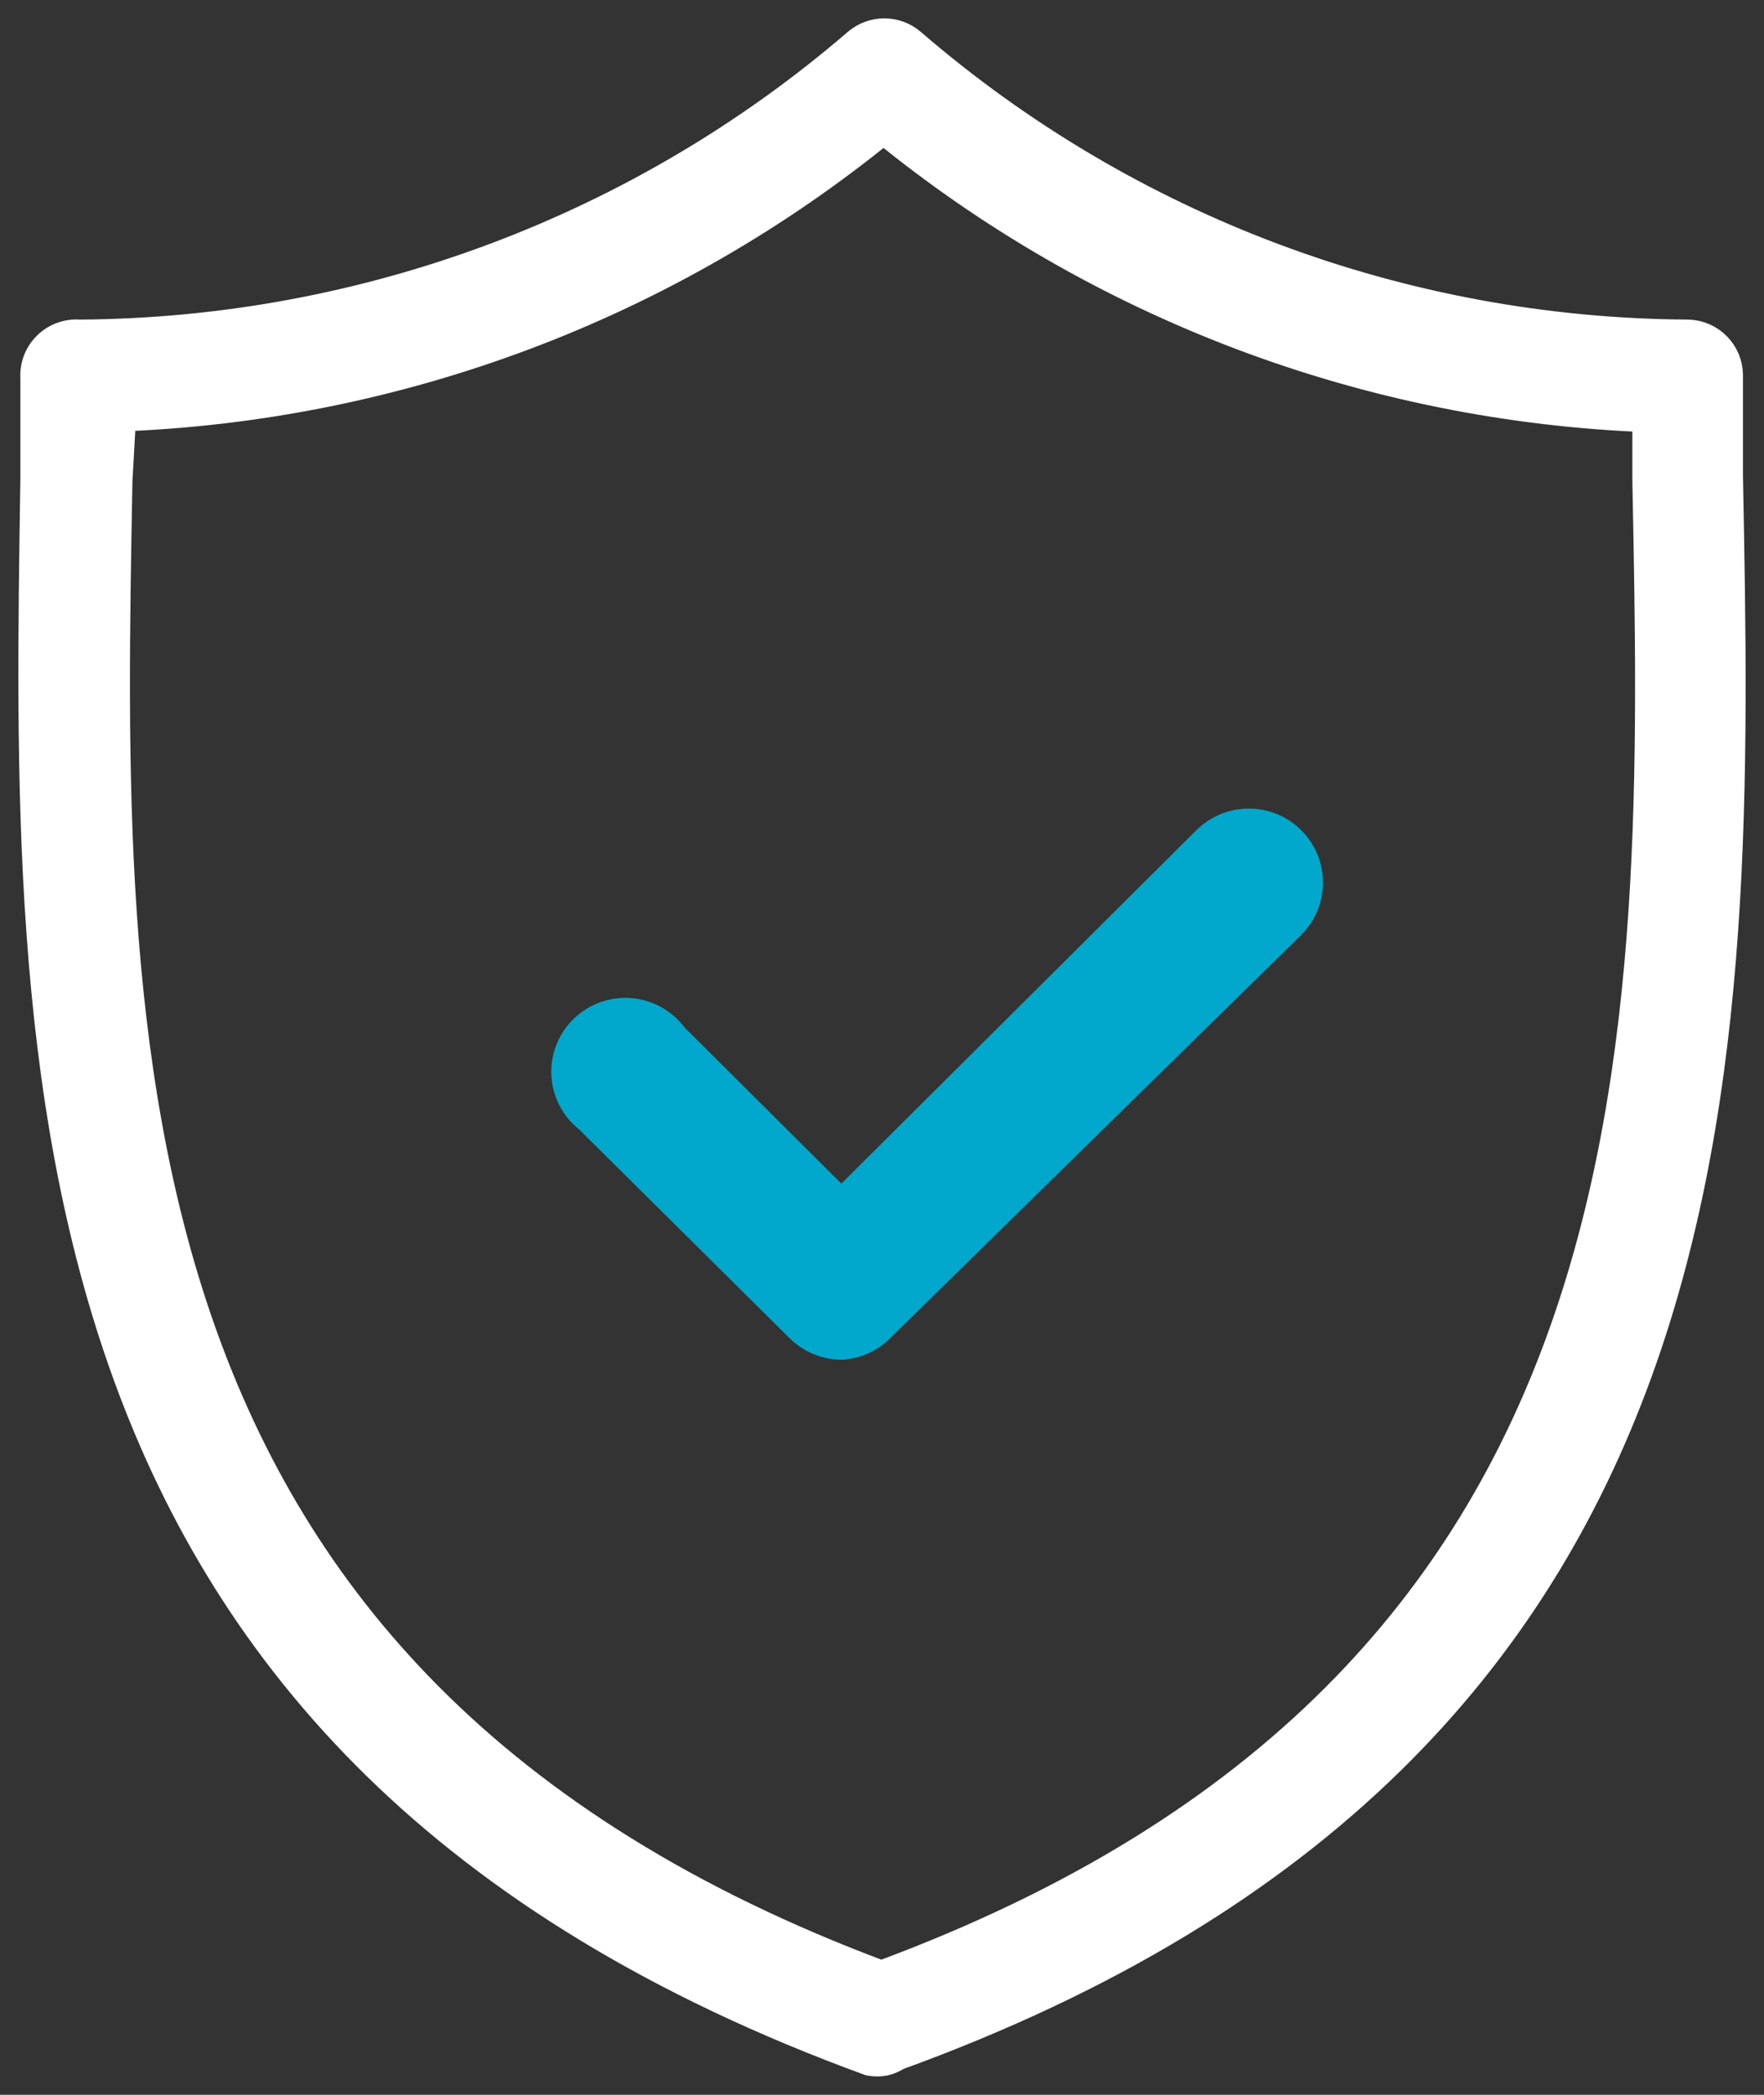 <?xml version="1.0" encoding="UTF-8"?>
<svg width="48px" height="57px" viewBox="0 0 48 57" version="1.1" xmlns="http://www.w3.org/2000/svg" xmlns:xlink="http://www.w3.org/1999/xlink">
    <rect x="0" y="0" width="48" height="57" fill="#333333" stroke="none"/>
    <title>icon-best-coverage-white</title>
    <g id="Designs" stroke="none" stroke-width="1" fill="none" fill-rule="evenodd">
        <g id="Homepage" transform="translate(-396, -2283)" fill-rule="nonzero">
            <g id="Group-6" transform="translate(0, 2033)">
                <g id="Group-16" transform="translate(300, 251)">
                    <g id="icon-best-coverage-white" transform="translate(97, 0)">
                        <path d="M23.042,54.985 C22.927,55.005 22.809,55.005 22.693,54.985 C-0.541,46.491 -0.193,28.193 0.054,12.044 L0.054,9.281 C0.035,8.984 0.146,8.694 0.359,8.486 C0.571,8.277 0.864,8.172 1.161,8.196 C8.956,8.149 16.481,5.334 22.386,0.255 C22.773,-0.085 23.352,-0.085 23.739,0.255 C29.633,5.339 37.153,8.155 44.944,8.196 C45.486,8.218 45.918,8.657 45.928,9.199 L45.928,11.962 C46.236,28.111 46.584,46.409 23.37,54.842 C23.27,54.909 23.159,54.957 23.042,54.985 Z M2.207,10.243 L2.104,12.085 C1.817,27.456 1.469,44.833 22.981,52.856 C44.554,44.894 44.226,27.476 43.918,12.085 L43.918,10.263 C36.282,9.991 28.948,7.222 23.042,2.383 C17.145,7.206 9.826,9.967 2.207,10.243 Z" id="Shape" stroke="#FFFFFF" fill="#FFFFFF"></path>
                        <path d="M21.894,35 C21.627,34.996 21.372,34.887 21.184,34.697 L15.423,28.982 C15.092,28.745 14.935,28.335 15.025,27.939 C15.115,27.544 15.433,27.24 15.834,27.168 C16.235,27.096 16.64,27.269 16.863,27.608 L21.894,32.617 L32.261,22.297 C32.659,21.901 33.304,21.901 33.702,22.297 C34.099,22.693 34.099,23.335 33.702,23.731 L22.523,34.697 C22.356,34.869 22.133,34.976 21.894,35 Z" id="Shape" stroke="#01A8CB" stroke-width="2" fill="#01A8CB"></path>
                    </g>
                </g>
            </g>
        </g>
    </g>
</svg>